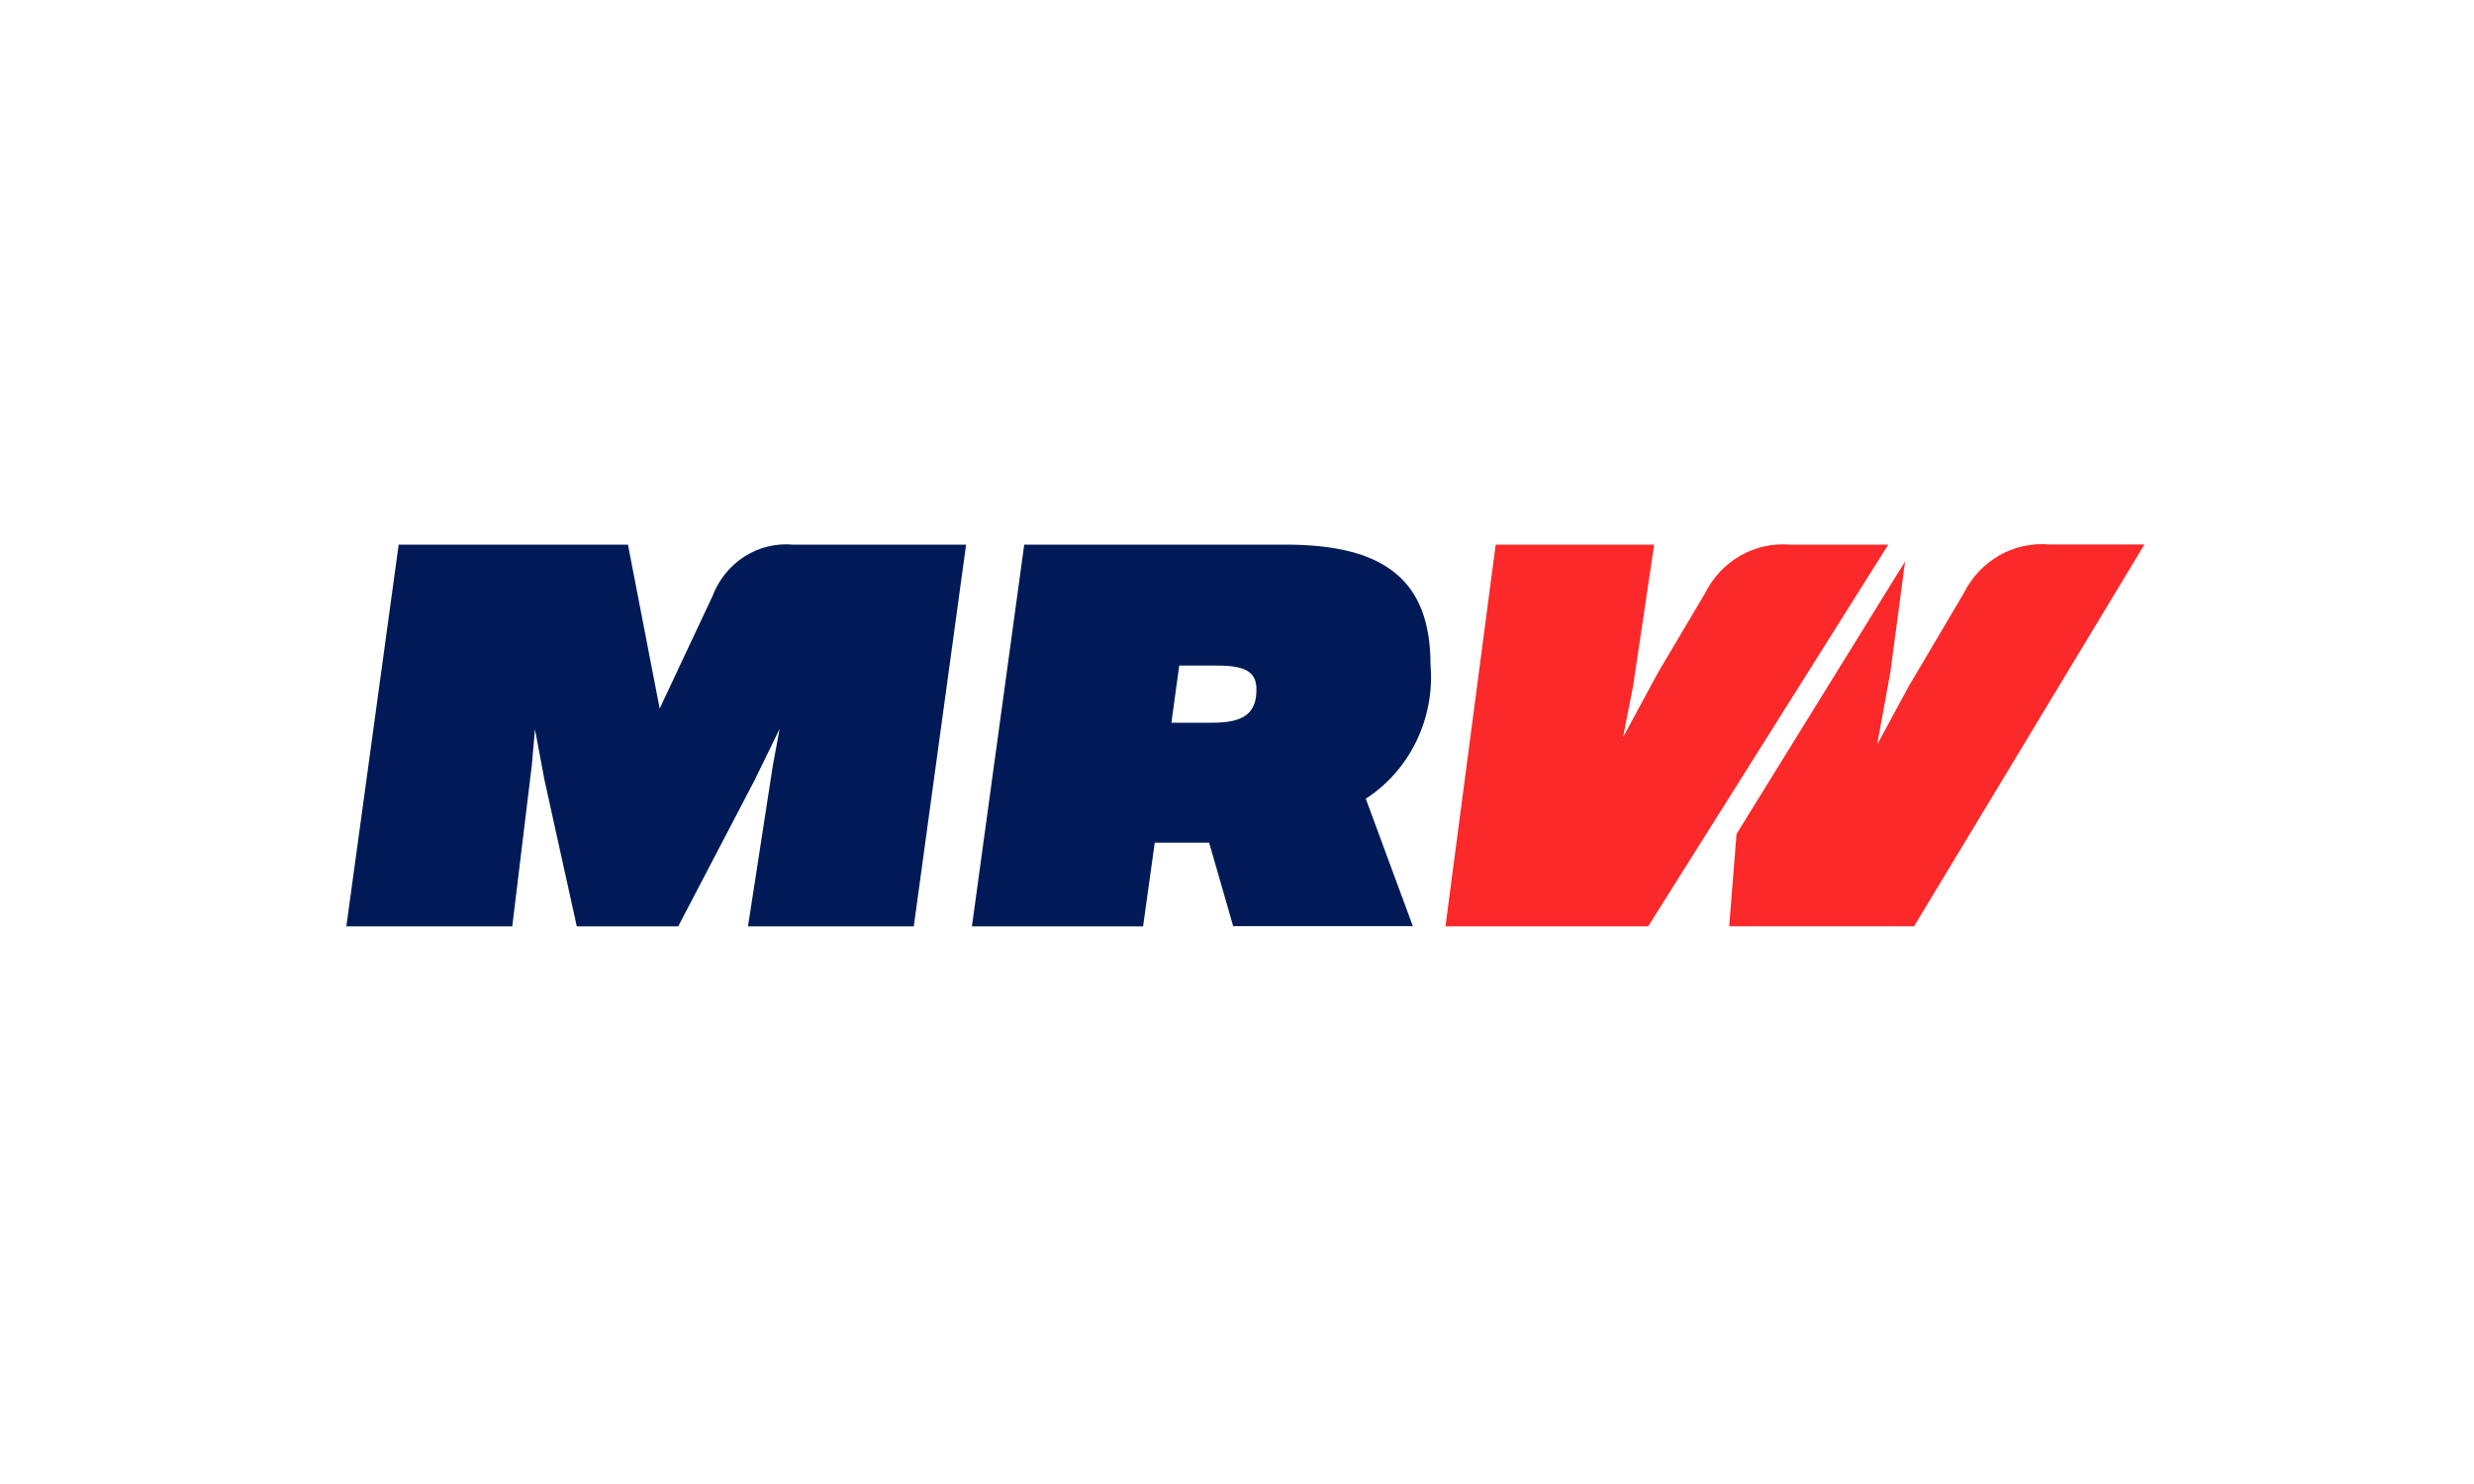 <svg width="50" height="30" viewBox="0 0 50 30" fill="none" xmlns="http://www.w3.org/2000/svg">
<path d="M0 0H50V30H0V0Z" fill="white"/>
<g clip-path="url(#clip0_7424_2847)">
<path d="M10.353 18.726H7L8.057 11.01H12.691L13.332 14.324L14.399 12.053C14.524 11.722 14.75 11.441 15.042 11.253C15.335 11.065 15.679 10.98 16.023 11.01H19.525L18.468 18.726H15.117L15.619 15.477L15.757 14.732L15.255 15.763L13.707 18.727H11.657L11.003 15.763L10.812 14.743L10.747 15.479L10.353 18.726ZM24.437 17.035H23.338L23.102 18.726H19.643L20.7 11.01H25.985C28.014 11.01 28.911 11.756 28.911 13.436C28.956 13.967 28.857 14.502 28.627 14.98C28.396 15.458 28.042 15.862 27.603 16.147L28.554 18.723H24.923L24.437 17.035ZM23.674 14.61H24.507C25.137 14.61 25.393 14.422 25.393 13.938C25.393 13.586 25.175 13.455 24.603 13.455H23.833L23.674 14.61Z" fill="#001A57"/>
<path d="M33.31 18.726H29.213L30.228 11.01H33.431L33.004 13.875L32.801 14.906L33.506 13.601L34.456 11.998C34.615 11.676 34.864 11.411 35.17 11.235C35.476 11.059 35.826 10.981 36.176 11.01H38.162L33.31 18.726Z" fill="#FB2929"/>
<path d="M38.684 18.725H34.947L35.096 16.859L38.502 11.35L38.203 13.6L37.936 15.056L38.577 13.871L39.687 11.994C39.846 11.672 40.095 11.407 40.401 11.231C40.707 11.055 41.057 10.977 41.407 11.006H43.34L38.684 18.725Z" fill="#FB2929"/>
</g>
<defs>
<clipPath id="clip0_7424_2847">
<rect width="36.34" height="23" fill="white" transform="translate(7 3.5)"/>
</clipPath>
</defs>
</svg>
